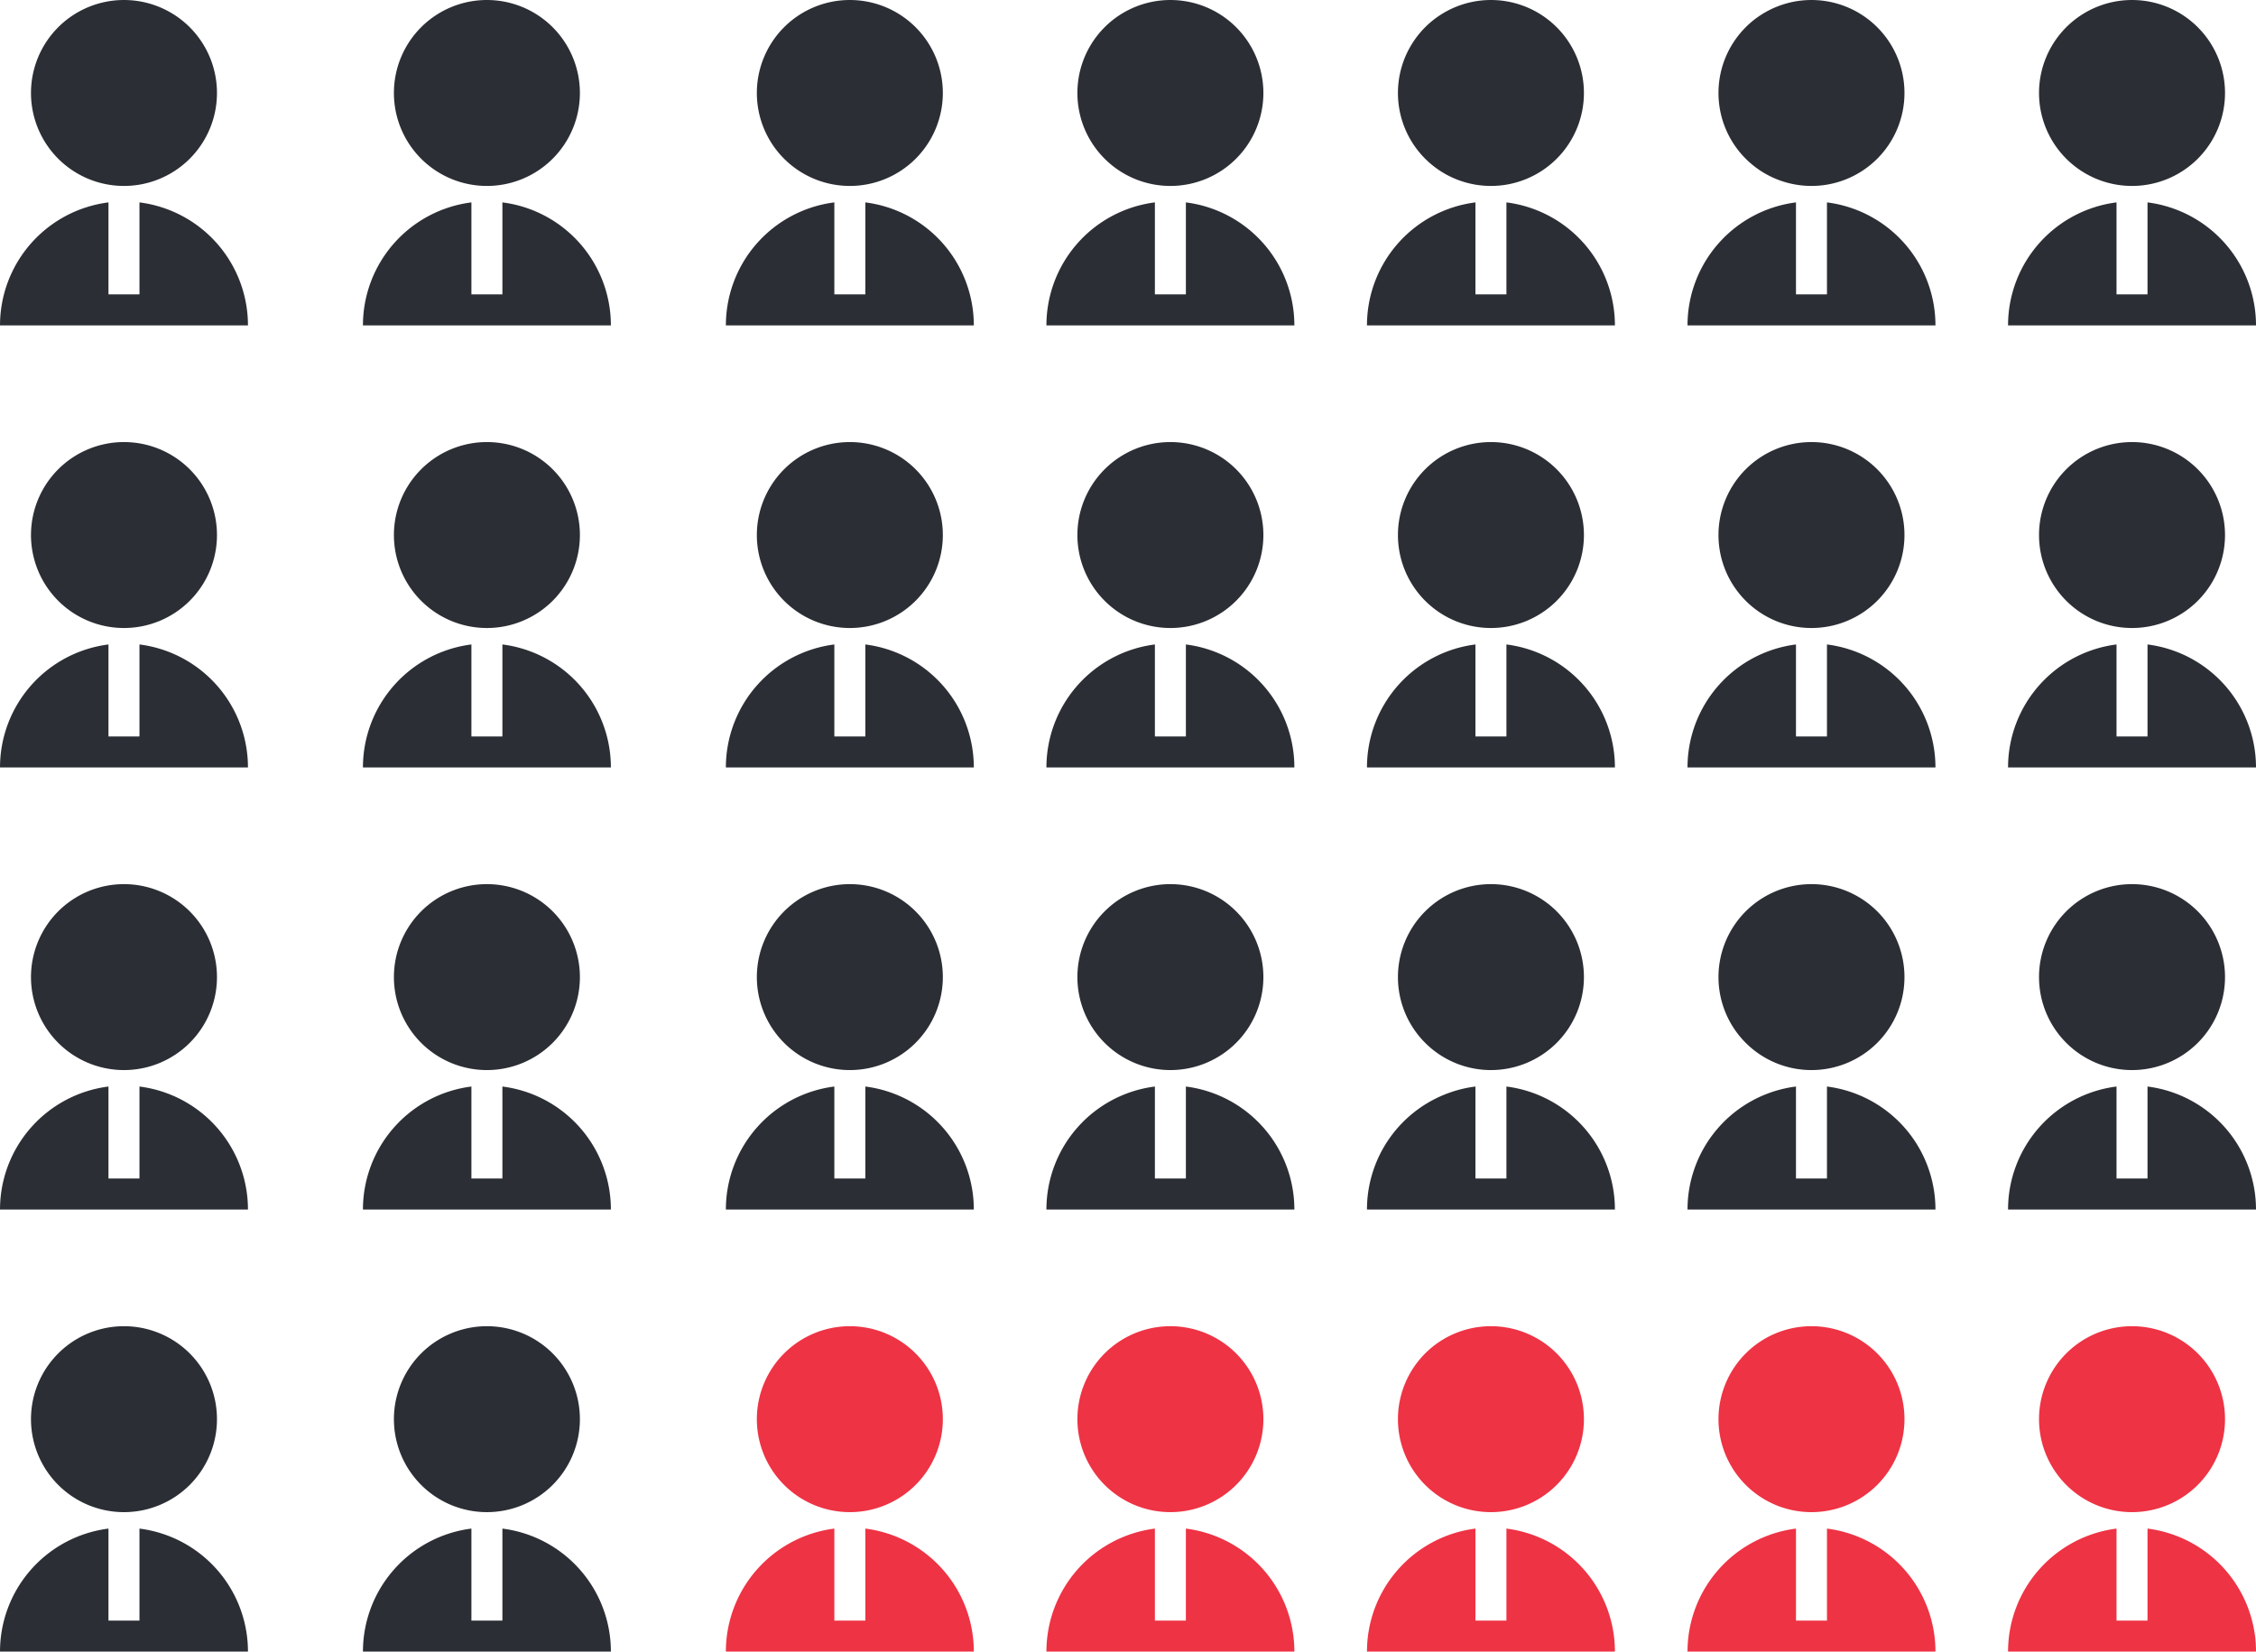 <svg xmlns="http://www.w3.org/2000/svg" xmlns:xlink="http://www.w3.org/1999/xlink" width="212" height="155.231" viewBox="0 0 212 155.231"><defs><clipPath id="clip-path"><path id="Path_86" data-name="Path 86" d="M0,57.2H212V-98.032H0Z" transform="translate(0 98.032)" fill="none"></path></clipPath></defs><g id="Group_850" data-name="Group 850" transform="translate(0 98.032)"><g id="Group_849" data-name="Group 849" transform="translate(0 -98.032)" clip-path="url(#clip-path)"><g id="Group_821" data-name="Group 821" transform="translate(0 0.001)"><path id="Path_58" data-name="Path 58" d="M3.756,7.009v8.647H6.668V7.009A11.653,11.653,0,0,1,16.863,18.57h-23.3A11.654,11.654,0,0,1,3.756,7.009M5.213,5.462A8.736,8.736,0,0,1-3.526-3.275a8.736,8.736,0,0,1,8.739-8.738,8.735,8.735,0,0,1,8.738,8.738A8.735,8.735,0,0,1,5.213,5.462" transform="translate(6.438 12.013)" fill="#2b2e34"></path></g><g id="Group_822" data-name="Group 822" transform="translate(34.105 0.001)"><path id="Path_59" data-name="Path 59" d="M3.756,7.009v8.647H6.668V7.009A11.653,11.653,0,0,1,16.863,18.57h-23.3A11.653,11.653,0,0,1,3.756,7.009M5.213,5.462A8.736,8.736,0,0,1-3.526-3.275a8.736,8.736,0,0,1,8.739-8.738,8.735,8.735,0,0,1,8.738,8.738A8.735,8.735,0,0,1,5.213,5.462" transform="translate(6.438 12.013)" fill="#2b2e34"></path></g><g id="Group_823" data-name="Group 823" transform="translate(68.211 0.001)"><path id="Path_60" data-name="Path 60" d="M3.756,7.009v8.647H6.668V7.009A11.653,11.653,0,0,1,16.863,18.57h-23.3A11.653,11.653,0,0,1,3.756,7.009M5.213,5.462A8.736,8.736,0,0,1-3.526-3.275a8.736,8.736,0,0,1,8.739-8.738,8.735,8.735,0,0,1,8.738,8.738A8.735,8.735,0,0,1,5.213,5.462" transform="translate(6.438 12.013)" fill="#2b2e34"></path></g><g id="Group_824" data-name="Group 824" transform="translate(98.333 0.001)"><path id="Path_61" data-name="Path 61" d="M3.756,7.009v8.647H6.668V7.009A11.653,11.653,0,0,1,16.863,18.57h-23.3A11.653,11.653,0,0,1,3.756,7.009M5.213,5.462A8.736,8.736,0,0,1-3.526-3.275a8.736,8.736,0,0,1,8.739-8.738,8.735,8.735,0,0,1,8.738,8.738A8.735,8.735,0,0,1,5.213,5.462" transform="translate(6.438 12.013)" fill="#2b2e34"></path></g><g id="Group_825" data-name="Group 825" transform="translate(158.577 0.001)"><path id="Path_62" data-name="Path 62" d="M3.756,7.009v8.647H6.668V7.009A11.653,11.653,0,0,1,16.863,18.57h-23.3A11.653,11.653,0,0,1,3.756,7.009M5.213,5.462A8.736,8.736,0,0,1-3.526-3.275a8.736,8.736,0,0,1,8.739-8.738,8.735,8.735,0,0,1,8.738,8.738A8.735,8.735,0,0,1,5.213,5.462" transform="translate(6.438 12.013)" fill="#2b2e34"></path></g><g id="Group_826" data-name="Group 826" transform="translate(128.455 0.001)"><path id="Path_63" data-name="Path 63" d="M3.756,7.009v8.647H6.668V7.009A11.653,11.653,0,0,1,16.863,18.57h-23.3A11.653,11.653,0,0,1,3.756,7.009M5.213,5.462A8.736,8.736,0,0,1-3.526-3.275a8.736,8.736,0,0,1,8.739-8.738,8.735,8.735,0,0,1,8.738,8.738A8.735,8.735,0,0,1,5.213,5.462" transform="translate(6.438 12.013)" fill="#2b2e34"></path></g><g id="Group_827" data-name="Group 827" transform="translate(188.699 0.001)"><path id="Path_64" data-name="Path 64" d="M3.756,7.009v8.647H6.668V7.009A11.653,11.653,0,0,1,16.863,18.57h-23.3A11.653,11.653,0,0,1,3.756,7.009M5.213,5.462A8.736,8.736,0,0,1-3.526-3.275a8.736,8.736,0,0,1,8.739-8.738,8.735,8.735,0,0,1,8.738,8.738A8.735,8.735,0,0,1,5.213,5.462" transform="translate(6.438 12.013)" fill="#2b2e34"></path></g><g id="Group_828" data-name="Group 828" transform="translate(0 41.55)"><path id="Path_65" data-name="Path 65" d="M3.756,7.009v8.647H6.668V7.009A11.653,11.653,0,0,1,16.863,18.57h-23.3A11.654,11.654,0,0,1,3.756,7.009M5.213,5.462A8.736,8.736,0,0,1-3.526-3.275a8.736,8.736,0,0,1,8.739-8.738,8.735,8.735,0,0,1,8.738,8.738A8.735,8.735,0,0,1,5.213,5.462" transform="translate(6.438 12.013)" fill="#2b2e34"></path></g><g id="Group_829" data-name="Group 829" transform="translate(34.105 41.55)"><path id="Path_66" data-name="Path 66" d="M3.756,7.009v8.647H6.668V7.009A11.653,11.653,0,0,1,16.863,18.57h-23.3A11.653,11.653,0,0,1,3.756,7.009M5.213,5.462A8.736,8.736,0,0,1-3.526-3.275a8.736,8.736,0,0,1,8.739-8.738,8.735,8.735,0,0,1,8.738,8.738A8.735,8.735,0,0,1,5.213,5.462" transform="translate(6.438 12.013)" fill="#2b2e34"></path></g><g id="Group_830" data-name="Group 830" transform="translate(68.211 41.55)"><path id="Path_67" data-name="Path 67" d="M3.756,7.009v8.647H6.668V7.009A11.653,11.653,0,0,1,16.863,18.57h-23.3A11.653,11.653,0,0,1,3.756,7.009M5.213,5.462A8.736,8.736,0,0,1-3.526-3.275a8.736,8.736,0,0,1,8.739-8.738,8.735,8.735,0,0,1,8.738,8.738A8.735,8.735,0,0,1,5.213,5.462" transform="translate(6.438 12.013)" fill="#2b2e34"></path></g><g id="Group_831" data-name="Group 831" transform="translate(98.333 41.55)"><path id="Path_68" data-name="Path 68" d="M3.756,7.009v8.647H6.668V7.009A11.653,11.653,0,0,1,16.863,18.57h-23.3A11.653,11.653,0,0,1,3.756,7.009M5.213,5.462A8.736,8.736,0,0,1-3.526-3.275a8.736,8.736,0,0,1,8.739-8.738,8.735,8.735,0,0,1,8.738,8.738A8.735,8.735,0,0,1,5.213,5.462" transform="translate(6.438 12.013)" fill="#2b2e34"></path></g><g id="Group_832" data-name="Group 832" transform="translate(158.577 41.55)"><path id="Path_69" data-name="Path 69" d="M3.756,7.009v8.647H6.668V7.009A11.653,11.653,0,0,1,16.863,18.57h-23.3A11.653,11.653,0,0,1,3.756,7.009M5.213,5.462A8.736,8.736,0,0,1-3.526-3.275a8.736,8.736,0,0,1,8.739-8.738,8.735,8.735,0,0,1,8.738,8.738A8.735,8.735,0,0,1,5.213,5.462" transform="translate(6.438 12.013)" fill="#2b2e34"></path></g><g id="Group_833" data-name="Group 833" transform="translate(128.455 41.55)"><path id="Path_70" data-name="Path 70" d="M3.756,7.009v8.647H6.668V7.009A11.653,11.653,0,0,1,16.863,18.57h-23.3A11.653,11.653,0,0,1,3.756,7.009M5.213,5.462A8.736,8.736,0,0,1-3.526-3.275a8.736,8.736,0,0,1,8.739-8.738,8.735,8.735,0,0,1,8.738,8.738A8.735,8.735,0,0,1,5.213,5.462" transform="translate(6.438 12.013)" fill="#2b2e34"></path></g><g id="Group_834" data-name="Group 834" transform="translate(188.699 41.55)"><path id="Path_71" data-name="Path 71" d="M3.756,7.009v8.647H6.668V7.009A11.653,11.653,0,0,1,16.863,18.57h-23.3A11.653,11.653,0,0,1,3.756,7.009M5.213,5.462A8.736,8.736,0,0,1-3.526-3.275a8.736,8.736,0,0,1,8.739-8.738,8.735,8.735,0,0,1,8.738,8.738A8.735,8.735,0,0,1,5.213,5.462" transform="translate(6.438 12.013)" fill="#2b2e34"></path></g><g id="Group_835" data-name="Group 835" transform="translate(0 83.099)"><path id="Path_72" data-name="Path 72" d="M3.756,7.009v8.647H6.668V7.009A11.653,11.653,0,0,1,16.863,18.57h-23.3A11.654,11.654,0,0,1,3.756,7.009M5.213,5.462A8.736,8.736,0,0,1-3.526-3.275a8.736,8.736,0,0,1,8.739-8.738,8.735,8.735,0,0,1,8.738,8.738A8.735,8.735,0,0,1,5.213,5.462" transform="translate(6.438 12.013)" fill="#2b2e34"></path></g><g id="Group_836" data-name="Group 836" transform="translate(34.105 83.099)"><path id="Path_73" data-name="Path 73" d="M3.756,7.009v8.647H6.668V7.009A11.653,11.653,0,0,1,16.863,18.57h-23.3A11.653,11.653,0,0,1,3.756,7.009M5.213,5.462A8.736,8.736,0,0,1-3.526-3.275a8.736,8.736,0,0,1,8.739-8.738,8.735,8.735,0,0,1,8.738,8.738A8.735,8.735,0,0,1,5.213,5.462" transform="translate(6.438 12.013)" fill="#2b2e34"></path></g><g id="Group_837" data-name="Group 837" transform="translate(68.211 83.099)"><path id="Path_74" data-name="Path 74" d="M3.756,7.009v8.647H6.668V7.009A11.653,11.653,0,0,1,16.863,18.57h-23.3A11.653,11.653,0,0,1,3.756,7.009M5.213,5.462A8.736,8.736,0,0,1-3.526-3.275a8.736,8.736,0,0,1,8.739-8.738,8.735,8.735,0,0,1,8.738,8.738A8.735,8.735,0,0,1,5.213,5.462" transform="translate(6.438 12.013)" fill="#2b2e34"></path></g><g id="Group_838" data-name="Group 838" transform="translate(98.333 83.099)"><path id="Path_75" data-name="Path 75" d="M3.756,7.009v8.647H6.668V7.009A11.653,11.653,0,0,1,16.863,18.57h-23.3A11.653,11.653,0,0,1,3.756,7.009M5.213,5.462A8.736,8.736,0,0,1-3.526-3.275a8.736,8.736,0,0,1,8.739-8.738,8.735,8.735,0,0,1,8.738,8.738A8.735,8.735,0,0,1,5.213,5.462" transform="translate(6.438 12.013)" fill="#2b2e34"></path></g><g id="Group_839" data-name="Group 839" transform="translate(158.577 83.099)"><path id="Path_76" data-name="Path 76" d="M3.756,7.009v8.647H6.668V7.009A11.653,11.653,0,0,1,16.863,18.57h-23.3A11.653,11.653,0,0,1,3.756,7.009M5.213,5.462A8.736,8.736,0,0,1-3.526-3.275a8.736,8.736,0,0,1,8.739-8.738,8.735,8.735,0,0,1,8.738,8.738A8.735,8.735,0,0,1,5.213,5.462" transform="translate(6.438 12.013)" fill="#2b2e34"></path></g><g id="Group_840" data-name="Group 840" transform="translate(128.455 83.099)"><path id="Path_77" data-name="Path 77" d="M3.756,7.009v8.647H6.668V7.009A11.653,11.653,0,0,1,16.863,18.57h-23.3A11.653,11.653,0,0,1,3.756,7.009M5.213,5.462A8.736,8.736,0,0,1-3.526-3.275a8.736,8.736,0,0,1,8.739-8.738,8.735,8.735,0,0,1,8.738,8.738A8.735,8.735,0,0,1,5.213,5.462" transform="translate(6.438 12.013)" fill="#2b2e34"></path></g><g id="Group_841" data-name="Group 841" transform="translate(188.699 83.099)"><path id="Path_78" data-name="Path 78" d="M3.756,7.009v8.647H6.668V7.009A11.653,11.653,0,0,1,16.863,18.57h-23.3A11.653,11.653,0,0,1,3.756,7.009M5.213,5.462A8.736,8.736,0,0,1-3.526-3.275a8.736,8.736,0,0,1,8.739-8.738,8.735,8.735,0,0,1,8.738,8.738A8.735,8.735,0,0,1,5.213,5.462" transform="translate(6.438 12.013)" fill="#2b2e34"></path></g><g id="Group_842" data-name="Group 842" transform="translate(0 124.648)"><path id="Path_79" data-name="Path 79" d="M3.756,7.009v8.647H6.668V7.009A11.653,11.653,0,0,1,16.863,18.57h-23.3A11.654,11.654,0,0,1,3.756,7.009M5.213,5.462A8.736,8.736,0,0,1-3.526-3.275a8.736,8.736,0,0,1,8.739-8.738,8.735,8.735,0,0,1,8.738,8.738A8.735,8.735,0,0,1,5.213,5.462" transform="translate(6.438 12.013)" fill="#2b2e34"></path></g><g id="Group_843" data-name="Group 843" transform="translate(34.105 124.648)"><path id="Path_80" data-name="Path 80" d="M3.756,7.009v8.647H6.668V7.009A11.653,11.653,0,0,1,16.863,18.57h-23.3A11.653,11.653,0,0,1,3.756,7.009M5.213,5.462A8.736,8.736,0,0,1-3.526-3.275a8.736,8.736,0,0,1,8.739-8.738,8.735,8.735,0,0,1,8.738,8.738A8.735,8.735,0,0,1,5.213,5.462" transform="translate(6.438 12.013)" fill="#2b2e34"></path></g><g id="Group_844" data-name="Group 844" transform="translate(68.211 124.648)"><path id="Path_81" data-name="Path 81" d="M3.756,7.009v8.647H6.668V7.009A11.653,11.653,0,0,1,16.863,18.57h-23.3A11.653,11.653,0,0,1,3.756,7.009M5.213,5.462A8.736,8.736,0,0,1-3.526-3.275a8.736,8.736,0,0,1,8.739-8.738,8.735,8.735,0,0,1,8.738,8.738A8.735,8.735,0,0,1,5.213,5.462" transform="translate(6.438 12.013)" fill="#e34"></path></g><g id="Group_845" data-name="Group 845" transform="translate(98.333 124.648)"><path id="Path_82" data-name="Path 82" d="M3.756,7.009v8.647H6.668V7.009A11.653,11.653,0,0,1,16.863,18.57h-23.3A11.653,11.653,0,0,1,3.756,7.009M5.213,5.462A8.736,8.736,0,0,1-3.526-3.275a8.736,8.736,0,0,1,8.739-8.738,8.735,8.735,0,0,1,8.738,8.738A8.735,8.735,0,0,1,5.213,5.462" transform="translate(6.438 12.013)" fill="#e34"></path></g><g id="Group_846" data-name="Group 846" transform="translate(158.577 124.648)"><path id="Path_83" data-name="Path 83" d="M3.756,7.009v8.647H6.668V7.009A11.653,11.653,0,0,1,16.863,18.57h-23.3A11.653,11.653,0,0,1,3.756,7.009M5.213,5.462A8.736,8.736,0,0,1-3.526-3.275a8.736,8.736,0,0,1,8.739-8.738,8.735,8.735,0,0,1,8.738,8.738A8.735,8.735,0,0,1,5.213,5.462" transform="translate(6.438 12.013)" fill="#e34"></path></g><g id="Group_847" data-name="Group 847" transform="translate(128.455 124.648)"><path id="Path_84" data-name="Path 84" d="M3.756,7.009v8.647H6.668V7.009A11.653,11.653,0,0,1,16.863,18.57h-23.3A11.653,11.653,0,0,1,3.756,7.009M5.213,5.462A8.736,8.736,0,0,1-3.526-3.275a8.736,8.736,0,0,1,8.739-8.738,8.735,8.735,0,0,1,8.738,8.738A8.735,8.735,0,0,1,5.213,5.462" transform="translate(6.438 12.013)" fill="#e34"></path></g><g id="Group_848" data-name="Group 848" transform="translate(188.699 124.648)"><path id="Path_85" data-name="Path 85" d="M3.756,7.009v8.647H6.668V7.009A11.653,11.653,0,0,1,16.863,18.57h-23.3A11.653,11.653,0,0,1,3.756,7.009M5.213,5.462A8.736,8.736,0,0,1-3.526-3.275a8.736,8.736,0,0,1,8.739-8.738,8.735,8.735,0,0,1,8.738,8.738A8.735,8.735,0,0,1,5.213,5.462" transform="translate(6.438 12.013)" fill="#e34"></path></g></g></g></svg>